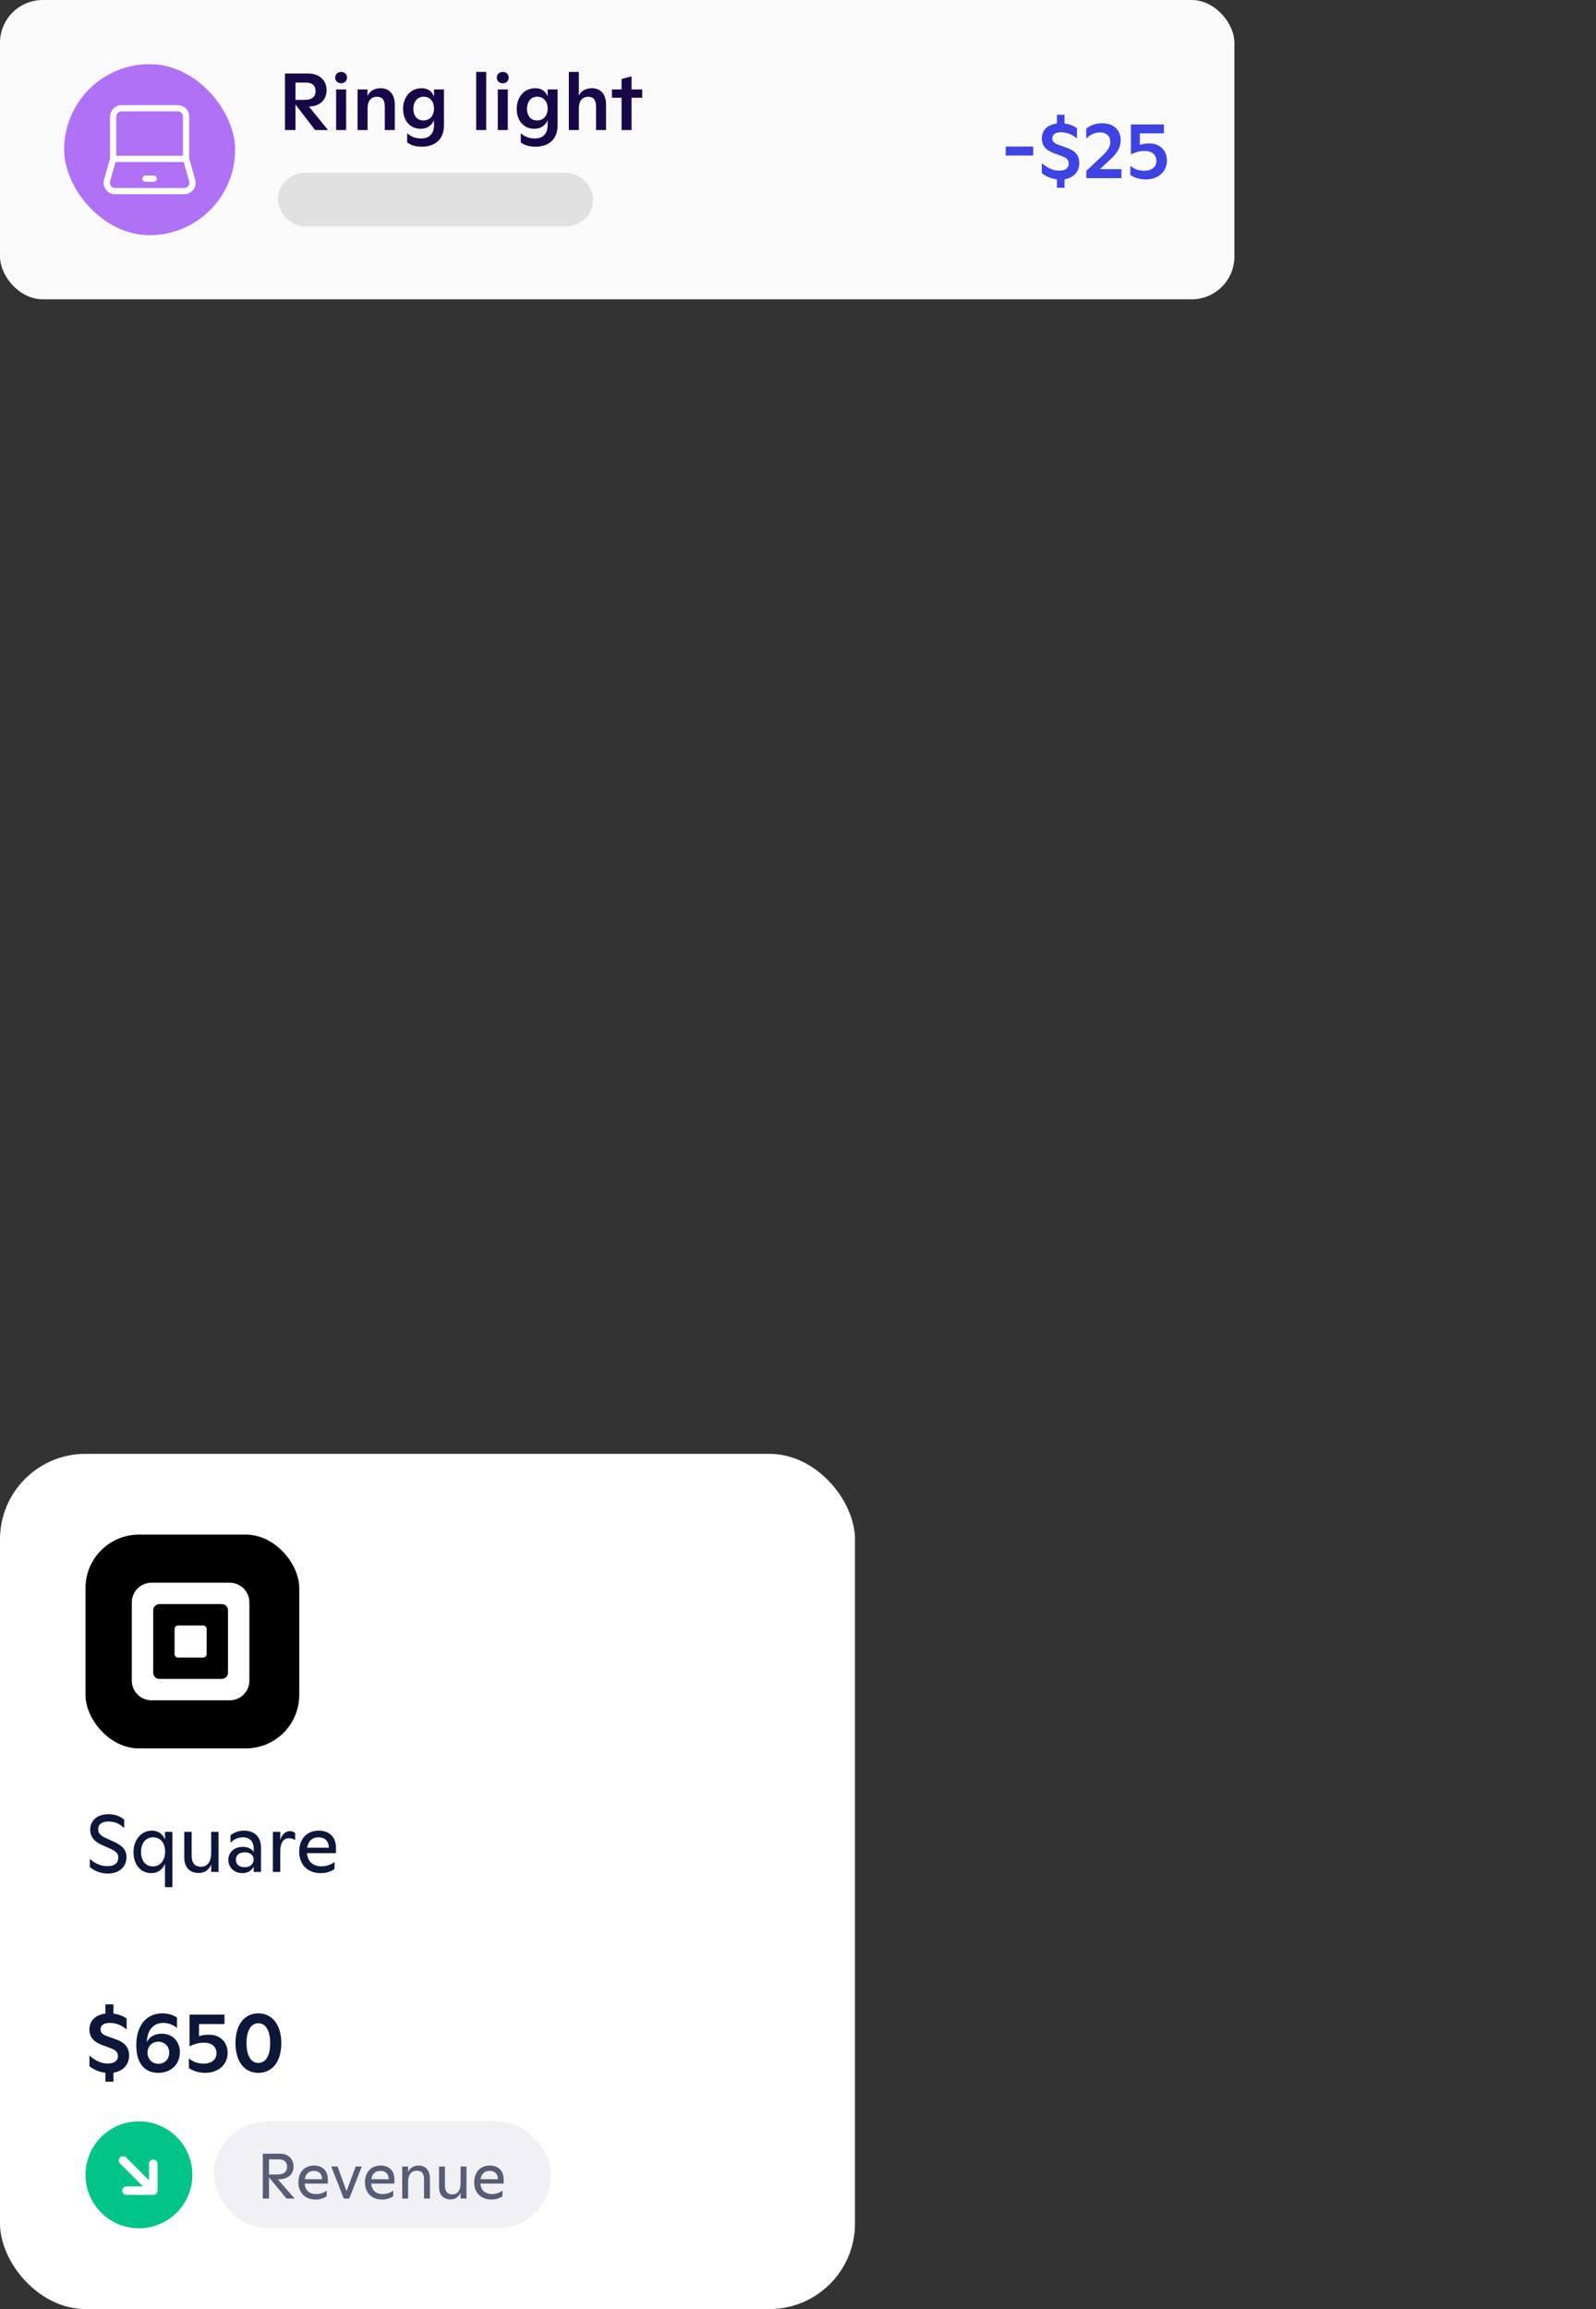 <svg width="336" height="486" viewBox="0 0 336 486" fill="none" xmlns="http://www.w3.org/2000/svg">
<rect x="0" y="0" width="336" height="486" fill="#333333" stroke="none"/>
<rect width="259.875" height="63" rx="9" fill="#FAFAFA"/>
<rect x="13.5" y="13.5" width="36" height="36" rx="18" fill="#B071F7"/>
<g clip-path="url(#clip0_4073_16496)">
<path d="M23.827 33.437V24.525C23.827 23.562 24.608 22.781 25.571 22.781H37.428C38.391 22.781 39.172 23.562 39.172 24.525V33.437M23.827 33.437H39.172M23.827 33.437L22.537 38C22.222 39.113 23.058 40.218 24.215 40.218H38.785C39.941 40.218 40.778 39.113 40.463 38L39.172 33.437" stroke="white" stroke-width="1.308"/>
<path d="M30.628 37.603H32.372" stroke="white" stroke-width="1.308" stroke-linecap="round" stroke-linejoin="round"/>
</g>
<path d="M65.045 22.428L69.057 27.375H66.337L62.206 22.003V27.375H59.996V15.475H64.892C67.255 15.475 68.751 16.903 68.751 18.994C68.751 20.983 67.408 22.36 65.045 22.428ZM64.45 17.379H62.206V21.017H64.212C65.691 21.017 66.439 20.32 66.439 19.164C66.439 18.042 65.742 17.379 64.45 17.379ZM71.818 17.532C71.104 17.532 70.56 17.022 70.56 16.325C70.56 15.645 71.087 15.135 71.818 15.135C72.549 15.135 73.059 15.645 73.059 16.325C73.059 17.022 72.532 17.532 71.818 17.532ZM72.872 27.375H70.764V18.824H72.872V27.375ZM80.141 18.569C81.977 18.569 83.116 19.844 83.116 22.02V27.375H81.008V22.479C81.008 21.051 80.515 20.371 79.342 20.371C78.084 20.371 77.387 21.289 77.387 22.785V27.375H75.279V18.824H77.37V20.184C77.846 19.181 78.798 18.569 80.141 18.569ZM91.373 20.303V18.824H93.464V26.423C93.464 29.313 91.577 30.877 88.806 30.877C87.633 30.877 86.528 30.622 85.712 29.959V28.038C86.477 28.752 87.497 29.143 88.67 29.143C90.557 29.143 91.373 27.97 91.373 26.27V25.318C90.812 26.491 89.894 27.103 88.568 27.103C86.29 27.103 84.862 25.352 84.862 22.921C84.862 20.456 86.409 18.569 88.755 18.569C90.047 18.569 90.88 19.147 91.373 20.303ZM89.146 25.352C90.506 25.352 91.373 24.349 91.373 22.836C91.373 21.323 90.472 20.354 89.197 20.354C87.871 20.354 87.021 21.391 87.021 22.921C87.021 24.4 87.837 25.352 89.146 25.352ZM102.356 27.375H100.248V15.135H102.356V27.375ZM105.851 17.532C105.137 17.532 104.593 17.022 104.593 16.325C104.593 15.645 105.12 15.135 105.851 15.135C106.582 15.135 107.092 15.645 107.092 16.325C107.092 17.022 106.565 17.532 105.851 17.532ZM106.905 27.375H104.797V18.824H106.905V27.375ZM115.296 20.303V18.824H117.387V26.423C117.387 29.313 115.5 30.877 112.729 30.877C111.556 30.877 110.451 30.622 109.635 29.959V28.038C110.4 28.752 111.42 29.143 112.593 29.143C114.48 29.143 115.296 27.97 115.296 26.27V25.318C114.735 26.491 113.817 27.103 112.491 27.103C110.213 27.103 108.785 25.352 108.785 22.921C108.785 20.456 110.332 18.569 112.678 18.569C113.97 18.569 114.803 19.147 115.296 20.303ZM113.069 25.352C114.429 25.352 115.296 24.349 115.296 22.836C115.296 21.323 114.395 20.354 113.12 20.354C111.794 20.354 110.944 21.391 110.944 22.921C110.944 24.4 111.76 25.352 113.069 25.352ZM124.616 18.569C126.452 18.569 127.591 19.827 127.591 22.02V27.375H125.483V22.479C125.483 21.051 124.99 20.371 123.817 20.371C122.559 20.371 121.862 21.289 121.862 22.785V27.375H119.754V15.135H121.862V20.116C122.355 19.147 123.29 18.569 124.616 18.569ZM132.961 18.824H135.205V20.575H132.961V27.375H130.853V20.575H128.83V18.824H130.853V16.631L132.961 16.07V18.824Z" fill="#180748"/>
<rect x="58.5" y="36.375" width="66.375" height="11.25" rx="5.625" fill="#E2E1E1"/>
<path d="M217.515 32.74H211.735V30.853H217.515V32.74ZM227.221 34.338C227.221 36.208 225.929 37.449 224.11 37.738V39.523H222.512V37.755C221.424 37.636 220.285 37.211 219.333 36.446V34.338C220.285 35.188 221.56 35.919 222.971 35.919C224.246 35.919 224.994 35.409 224.994 34.457C224.994 33.624 224.569 33.25 223.498 32.842L222.002 32.298C220.149 31.635 219.333 30.649 219.333 29.153C219.333 27.419 220.506 26.246 222.512 25.991V24.155H224.11V25.991C225.232 26.127 226.133 26.552 226.728 26.977V29.153C225.878 28.388 224.722 27.844 223.362 27.844C222.087 27.844 221.543 28.405 221.543 29.119C221.543 29.714 221.832 30.122 222.784 30.462L224.416 31.04C226.388 31.703 227.221 32.74 227.221 34.338ZM233.577 33.726L231.571 35.596H236.093V37.5H228.698V35.97L231.877 32.978C233.254 31.72 233.747 30.836 233.747 29.884C233.747 28.66 232.965 27.878 231.537 27.878C230.296 27.878 229.327 28.49 228.681 29.187V27.079C229.548 26.382 230.619 25.94 232.064 25.94C234.427 25.94 235.94 27.351 235.94 29.527C235.94 31.057 235.141 32.349 233.577 33.726ZM241.944 30.19C244.341 30.19 245.667 31.805 245.667 33.794C245.667 36.089 243.899 37.772 241.162 37.772C240.006 37.772 238.799 37.415 237.966 36.82V34.882C238.663 35.545 239.751 35.936 240.873 35.936C242.556 35.936 243.457 35.069 243.457 33.879C243.457 32.689 242.641 31.771 240.958 31.771C239.751 31.771 238.85 32.145 238.085 32.485V26.195H245.038V28.065H239.972V30.496C240.533 30.292 241.196 30.19 241.944 30.19Z" fill="#3D44E3"/>
<rect y="306" width="180" height="180" rx="18" fill="white"/>
<g clip-path="url(#clip1_4073_16496)">
<path d="M18 328.625C18 325.518 20.518 323 23.625 323H57.375C60.482 323 63 325.518 63 328.625V362.375C63 365.482 60.482 368 57.375 368H23.625C20.518 368 18 365.482 18 362.375V328.625Z" fill="black"/>
<path fill-rule="evenodd" clip-rule="evenodd" d="M48.374 333.125H31.875C29.607 333.125 27.75 334.981 27.75 337.251V353.751C27.75 356.018 29.607 357.875 31.875 357.875H48.374C50.643 357.875 52.5 356.019 52.5 353.751V337.251C52.499 334.981 50.642 333.125 48.374 333.125ZM47.999 352.064C47.999 352.785 47.409 353.373 46.687 353.373H33.561C32.84 353.373 32.249 352.784 32.249 352.064V338.938C32.249 338.217 32.84 337.626 33.561 337.626H46.687C47.409 337.626 47.999 338.217 47.999 338.938V352.064ZM42.752 348.875C43.163 348.875 43.501 348.538 43.501 348.125H43.5V342.875C43.5 342.463 43.163 342.126 42.751 342.126H37.502C37.089 342.126 36.753 342.462 36.753 342.875V348.125C36.753 348.538 37.089 348.875 37.502 348.875H42.752Z" fill="white"/>
</g>
<path d="M22.708 394.338C21.392 394.338 20.025 393.916 18.911 392.971V391.249C19.924 392.161 21.139 392.785 22.607 392.785C24.126 392.785 24.902 392.127 24.902 390.979C24.902 390.051 24.429 389.612 22.708 388.87L21.611 388.397C19.873 387.655 18.996 386.626 18.996 385.141C18.996 383.2 20.43 381.85 22.826 381.85C24.429 381.85 25.577 382.457 26.151 383.014V384.769C25.256 383.926 24.244 383.386 22.86 383.386C21.409 383.386 20.666 383.976 20.666 385.022C20.666 386.001 21.341 386.474 22.641 387.047L23.822 387.571C25.83 388.465 26.623 389.41 26.623 390.895C26.623 392.937 25.104 394.338 22.708 394.338ZM34.734 387.166V385.562H36.287V397.206H34.734V392.296C34.245 393.443 33.283 394.253 31.832 394.253C29.655 394.253 28.102 392.464 28.102 389.866C28.102 387.115 29.841 385.309 31.967 385.309C33.216 385.309 34.144 385.849 34.734 387.166ZM32.186 392.836C33.789 392.836 34.768 391.502 34.768 389.731C34.768 387.959 33.806 386.71 32.237 386.71C30.701 386.71 29.689 387.925 29.689 389.798C29.689 391.671 30.684 392.836 32.186 392.836ZM44.462 389.967V385.562H46.015V394H44.462V392.431C43.973 393.612 43.062 394.219 41.83 394.219C39.957 394.219 38.792 393.055 38.792 390.946V385.562H40.345V390.541C40.345 392.127 41.02 392.903 42.302 392.903C43.686 392.903 44.462 391.823 44.462 389.967ZM51.367 385.309C53.578 385.309 54.944 386.626 54.944 388.87V394H53.409V392.869C52.987 393.73 52.143 394.253 51.013 394.253C49.308 394.253 48.076 393.055 48.076 391.469C48.076 389.849 49.325 388.718 51.148 388.718C52.228 388.718 53.004 389.174 53.409 389.781V389.039C53.409 387.554 52.514 386.71 51.148 386.71C50.135 386.71 49.241 387.115 48.532 387.857V386.271C49.241 385.731 50.152 385.309 51.367 385.309ZM51.519 393.004C52.683 393.004 53.409 392.312 53.409 391.384C53.409 390.507 52.7 389.866 51.536 389.866C50.338 389.866 49.663 390.473 49.663 391.418C49.663 392.38 50.321 393.004 51.519 393.004ZM61.027 385.411C61.449 385.411 61.803 385.529 62.141 385.816V387.301C61.736 387.014 61.297 386.896 60.791 386.896C59.778 386.896 59.019 387.841 59.002 389.477V394H57.449V385.562H59.002V387.233C59.39 386.052 60.133 385.411 61.027 385.411ZM70.735 388.937V390.051H64.626C64.761 391.84 65.892 392.819 67.698 392.819C68.71 392.819 69.773 392.447 70.431 391.891V393.376C69.79 393.882 68.693 394.253 67.512 394.253C64.795 394.253 62.989 392.498 62.989 389.731C62.989 387.182 64.475 385.309 67.124 385.309C69.284 385.309 70.735 386.626 70.735 388.937ZM67.073 386.71C65.639 386.71 64.879 387.587 64.66 388.904H69.233C69.216 387.469 68.356 386.71 67.073 386.71Z" fill="#0D173A"/>
<path d="M27.18 432.652C27.18 434.632 25.812 435.946 23.886 436.252V438.142H22.194V436.27C21.042 436.144 19.836 435.694 18.828 434.884V432.652C19.836 433.552 21.186 434.326 22.68 434.326C24.03 434.326 24.822 433.786 24.822 432.778C24.822 431.896 24.372 431.5 23.238 431.068L21.654 430.492C19.692 429.79 18.828 428.746 18.828 427.162C18.828 425.326 20.07 424.084 22.194 423.814V421.87H23.886V423.814C25.074 423.958 26.028 424.408 26.658 424.858V427.162C25.758 426.352 24.534 425.776 23.094 425.776C21.744 425.776 21.168 426.37 21.168 427.126C21.168 427.756 21.474 428.188 22.482 428.548L24.21 429.16C26.298 429.862 27.18 430.96 27.18 432.652ZM34.037 428.044C36.305 428.044 37.871 429.646 37.871 431.95C37.871 434.416 36.053 436.288 33.335 436.288C30.671 436.288 28.691 434.56 28.691 430.474C28.691 426.226 30.923 423.76 34.145 423.76C35.369 423.76 36.413 424.084 37.259 424.642V426.856C36.629 426.28 35.585 425.776 34.379 425.776C32.273 425.776 30.977 427.306 30.923 429.808C31.427 428.764 32.507 428.044 34.037 428.044ZM33.335 434.38C34.631 434.38 35.621 433.444 35.621 432.04C35.621 430.672 34.649 429.736 33.335 429.736C32.003 429.736 31.049 430.708 31.049 432.022C31.049 433.372 32.021 434.38 33.335 434.38ZM43.982 428.26C46.52 428.26 47.924 429.97 47.924 432.076C47.924 434.506 46.052 436.288 43.154 436.288C41.93 436.288 40.652 435.91 39.77 435.28V433.228C40.508 433.93 41.66 434.344 42.848 434.344C44.63 434.344 45.584 433.426 45.584 432.166C45.584 430.906 44.72 429.934 42.938 429.934C41.66 429.934 40.706 430.33 39.896 430.69V424.03H47.258V426.01H41.894V428.584C42.488 428.368 43.19 428.26 43.982 428.26ZM54.38 436.288C51.41 436.288 49.574 433.858 49.574 430.006C49.574 426.226 51.428 423.76 54.38 423.76C57.368 423.76 59.222 426.244 59.222 430.024C59.222 433.858 57.386 436.288 54.38 436.288ZM54.38 434.2C56.054 434.2 56.882 432.49 56.882 430.042C56.882 427.576 56.054 425.848 54.38 425.848C52.742 425.848 51.896 427.558 51.896 430.024C51.896 432.508 52.742 434.2 54.38 434.2Z" fill="#0D173A"/>
<path fill-rule="evenodd" clip-rule="evenodd" d="M21.295 449.795C25.688 445.402 32.813 445.402 37.206 449.795V449.795C41.598 454.188 41.599 461.312 37.206 465.705C32.812 470.098 25.688 470.098 21.295 465.706C16.902 461.313 16.902 454.188 21.295 449.795ZM33.165 461.155C33.164 461.168 33.162 461.181 33.16 461.194L33.16 461.194C33.159 461.197 33.159 461.2 33.158 461.204C33.158 461.207 33.158 461.21 33.157 461.213C33.129 461.398 33.047 461.575 32.904 461.717C32.763 461.859 32.586 461.941 32.402 461.969C32.394 461.971 32.386 461.972 32.377 461.972L32.377 461.972L32.345 461.975C32.321 461.978 32.296 461.979 32.269 461.979H26.622C26.126 461.979 25.723 461.576 25.723 461.08C25.723 460.583 26.126 460.181 26.622 460.181H30.099L25.278 455.359C24.927 455.009 24.927 454.438 25.278 454.088C25.628 453.737 26.198 453.737 26.549 454.088L31.37 458.909V455.433C31.37 454.937 31.773 454.534 32.269 454.534C32.767 454.534 33.169 454.936 33.169 455.433V461.079V461.082C33.169 461.107 33.168 461.132 33.165 461.155Z" fill="#00C586"/>
<rect x="45.001" y="446.5" width="71" height="22.5" rx="11.25" fill="#F1F1F3"/>
<path d="M58.483 458.686L62.033 462.75H60.319L56.633 458.295V462.75H55.324V453.3H58.969C60.71 453.3 61.804 454.447 61.804 456C61.804 457.606 60.629 458.686 58.753 458.686H58.483ZM58.699 454.488H56.633V457.674H58.483C59.779 457.674 60.44 457.066 60.44 456.054C60.44 455.082 59.833 454.488 58.699 454.488ZM69.017 458.7V459.591H64.13C64.238 461.022 65.143 461.805 66.587 461.805C67.397 461.805 68.248 461.508 68.774 461.062V462.25C68.261 462.655 67.384 462.953 66.439 462.953C64.265 462.953 62.821 461.548 62.821 459.334C62.821 457.296 64.009 455.797 66.128 455.797C67.856 455.797 69.017 456.85 69.017 458.7ZM66.088 456.918C64.94 456.918 64.333 457.62 64.157 458.673H67.816C67.802 457.525 67.114 456.918 66.088 456.918ZM72.962 461.197L74.879 456H76.161L73.529 462.75H72.381L69.735 456H71.058L72.962 461.197ZM83.031 458.7V459.591H78.144C78.252 461.022 79.157 461.805 80.602 461.805C81.412 461.805 82.262 461.508 82.788 461.062V462.25C82.275 462.655 81.398 462.953 80.453 462.953C78.279 462.953 76.835 461.548 76.835 459.334C76.835 457.296 78.023 455.797 80.142 455.797C81.871 455.797 83.031 456.85 83.031 458.7ZM80.102 456.918C78.954 456.918 78.347 457.62 78.171 458.673H81.83C81.817 457.525 81.128 456.918 80.102 456.918ZM88.16 455.797C89.591 455.797 90.509 456.796 90.509 458.524V462.75H89.267V458.794C89.267 457.458 88.808 456.891 87.741 456.891C86.594 456.891 85.919 457.714 85.919 459.105V462.75H84.677V456H85.919V457.147C86.31 456.27 87.093 455.797 88.16 455.797ZM96.963 459.523V456H98.205V462.75H96.963V461.494C96.571 462.439 95.842 462.926 94.857 462.926C93.358 462.926 92.427 461.994 92.427 460.306V456H93.669V459.982C93.669 461.251 94.209 461.872 95.235 461.872C96.342 461.872 96.963 461.008 96.963 459.523ZM106.024 458.7V459.591H101.137C101.245 461.022 102.149 461.805 103.594 461.805C104.404 461.805 105.254 461.508 105.781 461.062V462.25C105.268 462.655 104.39 462.953 103.445 462.953C101.272 462.953 99.827 461.548 99.827 459.334C99.827 457.296 101.015 455.797 103.135 455.797C104.863 455.797 106.024 456.85 106.024 458.7ZM103.094 456.918C101.947 456.918 101.339 457.62 101.164 458.673H104.822C104.809 457.525 104.12 456.918 103.094 456.918Z" fill="#565D75"/>
<defs>
<clipPath id="clip0_4073_16496">
<rect width="20.925" height="20.925" fill="white" transform="translate(21.038 21.038)"/>
</clipPath>
<clipPath id="clip1_4073_16496">
<rect x="18" y="323" width="45" height="45" rx="11.25" fill="white"/>
</clipPath>
</defs>
</svg>
